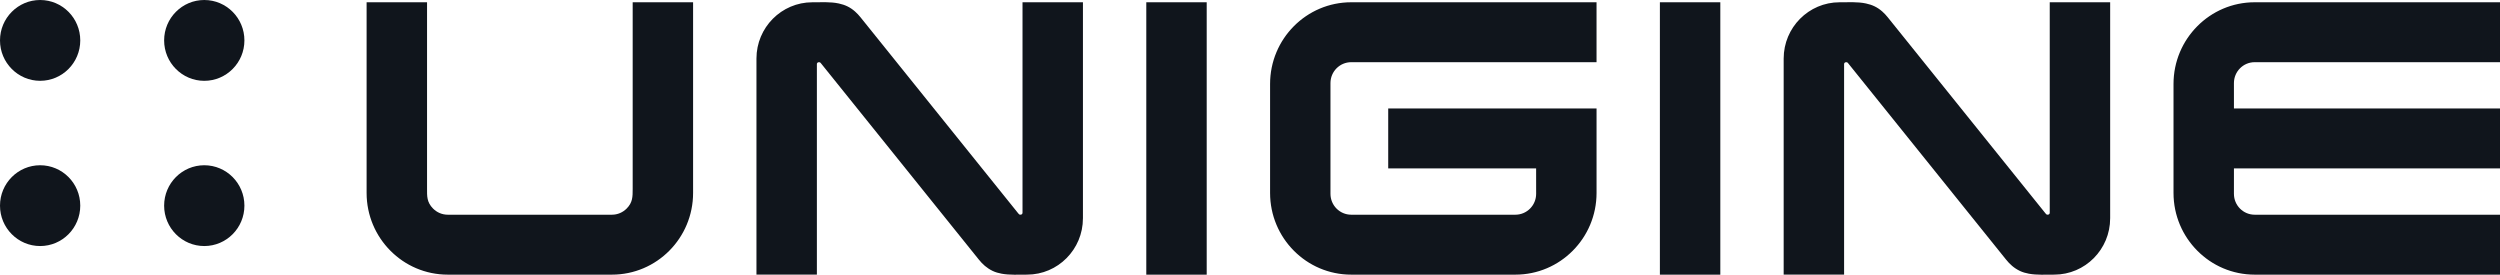 <svg width="182" height="20" viewBox="0 0 182 20" fill="#10151C" xmlns="http://www.w3.org/2000/svg"> 
<path d="M125.239 0.165C125.239 6.775 125.239 13.385 125.239 19.994C123.773 19.994 122.307 19.994 120.84 19.994C120.84 13.384 120.84 6.774 120.84 0.165C122.307 0.165 123.773 0.165 125.239 0.165ZM87.848 0.165C87.848 6.775 87.848 13.385 87.848 19.994C86.382 19.994 84.915 19.994 83.45 19.994C83.45 13.384 83.45 6.774 83.45 0.165C84.916 0.165 86.382 0.165 87.848 0.165ZM153.619 15.897C153.619 17.026 153.164 18.049 152.428 18.791C151.693 19.533 150.677 19.992 149.554 19.993C148.973 19.993 148.273 20.032 147.699 19.925C147.47 19.883 147.247 19.819 147.055 19.727C146.835 19.622 146.649 19.499 146.48 19.355C146.314 19.214 146.169 19.058 146.029 18.883L134.525 4.58C134.513 4.565 134.497 4.553 134.479 4.543C134.448 4.528 134.418 4.53 134.385 4.53C134.347 4.53 134.313 4.546 134.289 4.57C134.249 4.609 134.25 4.639 134.25 4.682V19.993C132.784 19.993 131.317 19.993 129.851 19.993V4.263C129.851 3.133 130.306 2.11 131.042 1.368C131.778 0.627 132.793 0.167 133.917 0.166C134.529 0.166 135.243 0.122 135.846 0.253C136.309 0.353 136.672 0.524 137.027 0.835C137.172 0.962 137.3 1.101 137.425 1.255L148.92 15.545C148.946 15.578 148.97 15.603 148.992 15.616C149.017 15.63 149.057 15.627 149.086 15.627C149.163 15.627 149.221 15.568 149.221 15.492V15.144V0.165C150.688 0.165 152.153 0.165 153.62 0.165V15.897H153.619ZM78.837 15.897C78.837 17.026 78.382 18.049 77.646 18.791C76.911 19.533 75.895 19.992 74.772 19.993C74.192 19.993 73.492 20.032 72.918 19.925C72.69 19.883 72.466 19.819 72.274 19.727C72.054 19.622 71.868 19.499 71.698 19.355C71.532 19.214 71.387 19.058 71.247 18.883L59.743 4.58C59.731 4.565 59.715 4.553 59.697 4.543C59.667 4.528 59.637 4.53 59.603 4.53C59.565 4.53 59.532 4.546 59.508 4.57C59.468 4.609 59.469 4.639 59.469 4.682V19.993C58.002 19.993 56.536 19.993 55.07 19.993V4.263C55.07 3.133 55.524 2.11 56.26 1.368C56.996 0.627 58.011 0.167 59.135 0.166C59.748 0.166 60.46 0.122 61.065 0.253C61.526 0.353 61.89 0.524 62.244 0.835C62.389 0.962 62.517 1.101 62.642 1.255L74.137 15.545C74.163 15.578 74.188 15.603 74.21 15.616C74.236 15.63 74.275 15.627 74.304 15.627C74.381 15.627 74.439 15.568 74.439 15.492V15.144V0.165C75.905 0.165 77.371 0.165 78.838 0.165V15.897H78.837ZM162.631 7.898H182C182 9.353 182 10.806 182 12.26H162.631C162.631 12.877 162.63 13.495 162.63 14.111C162.63 14.951 163.307 15.631 164.141 15.631H182C182 17.086 182 18.54 182 19.994H164.141C162.509 19.994 161.032 19.329 159.964 18.251C158.893 17.175 158.232 15.688 158.232 14.046V6.114C158.232 4.471 158.893 2.984 159.964 1.908C161.033 0.831 162.509 0.165 164.141 0.165H182C182 1.62 182 3.074 182 4.527H164.141C163.307 4.527 162.63 5.208 162.63 6.048C162.63 6.661 162.631 7.283 162.631 7.898ZM96.858 14.111C96.858 14.951 97.535 15.631 98.37 15.631H110.32C111.153 15.631 111.831 14.951 111.831 14.111C111.831 13.499 111.83 12.876 111.83 12.26H101.062C101.062 10.806 101.062 9.352 101.062 7.898C106.119 7.898 111.173 7.898 116.229 7.898C116.229 9.947 116.229 11.996 116.229 14.046C116.229 15.688 115.568 17.175 114.498 18.251C113.429 19.329 111.952 19.994 110.321 19.994H98.37C96.738 19.994 95.261 19.329 94.192 18.251C93.123 17.175 92.462 15.688 92.462 14.046V6.114C92.462 4.471 93.123 2.984 94.192 1.908C95.261 0.831 96.738 0.165 98.37 0.165H116.228C116.228 1.62 116.228 3.074 116.228 4.527H98.37C97.535 4.527 96.858 5.208 96.858 6.048C96.86 8.733 96.859 11.429 96.858 14.111ZM32.598 15.631H44.548C44.965 15.631 45.342 15.462 45.616 15.187H45.617C46.063 14.738 46.059 14.32 46.059 13.755C46.059 9.225 46.059 4.695 46.059 0.165C47.525 0.165 48.992 0.165 50.457 0.165V14.046C50.457 15.688 49.796 17.175 48.727 18.251C47.657 19.329 46.18 19.994 44.549 19.994H32.598C30.966 19.994 29.49 19.329 28.421 18.251C27.351 17.175 26.689 15.688 26.689 14.046V0.165C28.157 0.165 29.623 0.165 31.089 0.165C31.089 4.682 31.089 9.2 31.089 13.716C31.089 14.274 31.06 14.713 31.53 15.187H31.531C31.804 15.462 32.182 15.631 32.598 15.631Z"/>
<path d="M14.871 0C15.678 0 16.409 0.33 16.937 0.862C17.466 1.394 17.793 2.13 17.793 2.942C17.793 3.753 17.466 4.489 16.937 5.021C16.409 5.554 15.677 5.884 14.871 5.884C14.065 5.884 13.334 5.554 12.805 5.021C12.276 4.49 11.949 3.753 11.949 2.942C11.949 2.129 12.276 1.394 12.805 0.862C13.334 0.329 14.065 0 14.871 0ZM2.922 12.03C3.728 12.03 4.459 12.36 4.988 12.891C5.516 13.424 5.843 14.159 5.843 14.971C5.843 15.782 5.516 16.518 4.988 17.05C4.459 17.582 3.728 17.912 2.922 17.912C2.115 17.912 1.386 17.582 0.857 17.05C0.327 16.518 0 15.783 0 14.971C0 14.158 0.327 13.424 0.857 12.891C1.386 12.36 2.115 12.03 2.922 12.03ZM2.922 0C3.728 0 4.459 0.33 4.988 0.862C5.516 1.394 5.843 2.13 5.843 2.942C5.843 3.753 5.516 4.489 4.988 5.021C4.459 5.553 3.728 5.883 2.922 5.883C2.115 5.883 1.386 5.553 0.857 5.02C0.327 4.489 0 3.753 0 2.942C0 2.129 0.327 1.394 0.857 0.862C1.386 0.329 2.115 0 2.922 0ZM14.871 12.03C15.678 12.03 16.409 12.36 16.937 12.891C17.466 13.424 17.793 14.159 17.793 14.971C17.793 15.782 17.466 16.518 16.937 17.05C16.409 17.582 15.677 17.912 14.871 17.912C14.065 17.912 13.334 17.582 12.805 17.05C12.276 16.518 11.949 15.782 11.949 14.971C11.949 14.159 12.276 13.424 12.805 12.891C13.334 12.36 14.065 12.03 14.871 12.03Z" />
</svg>
